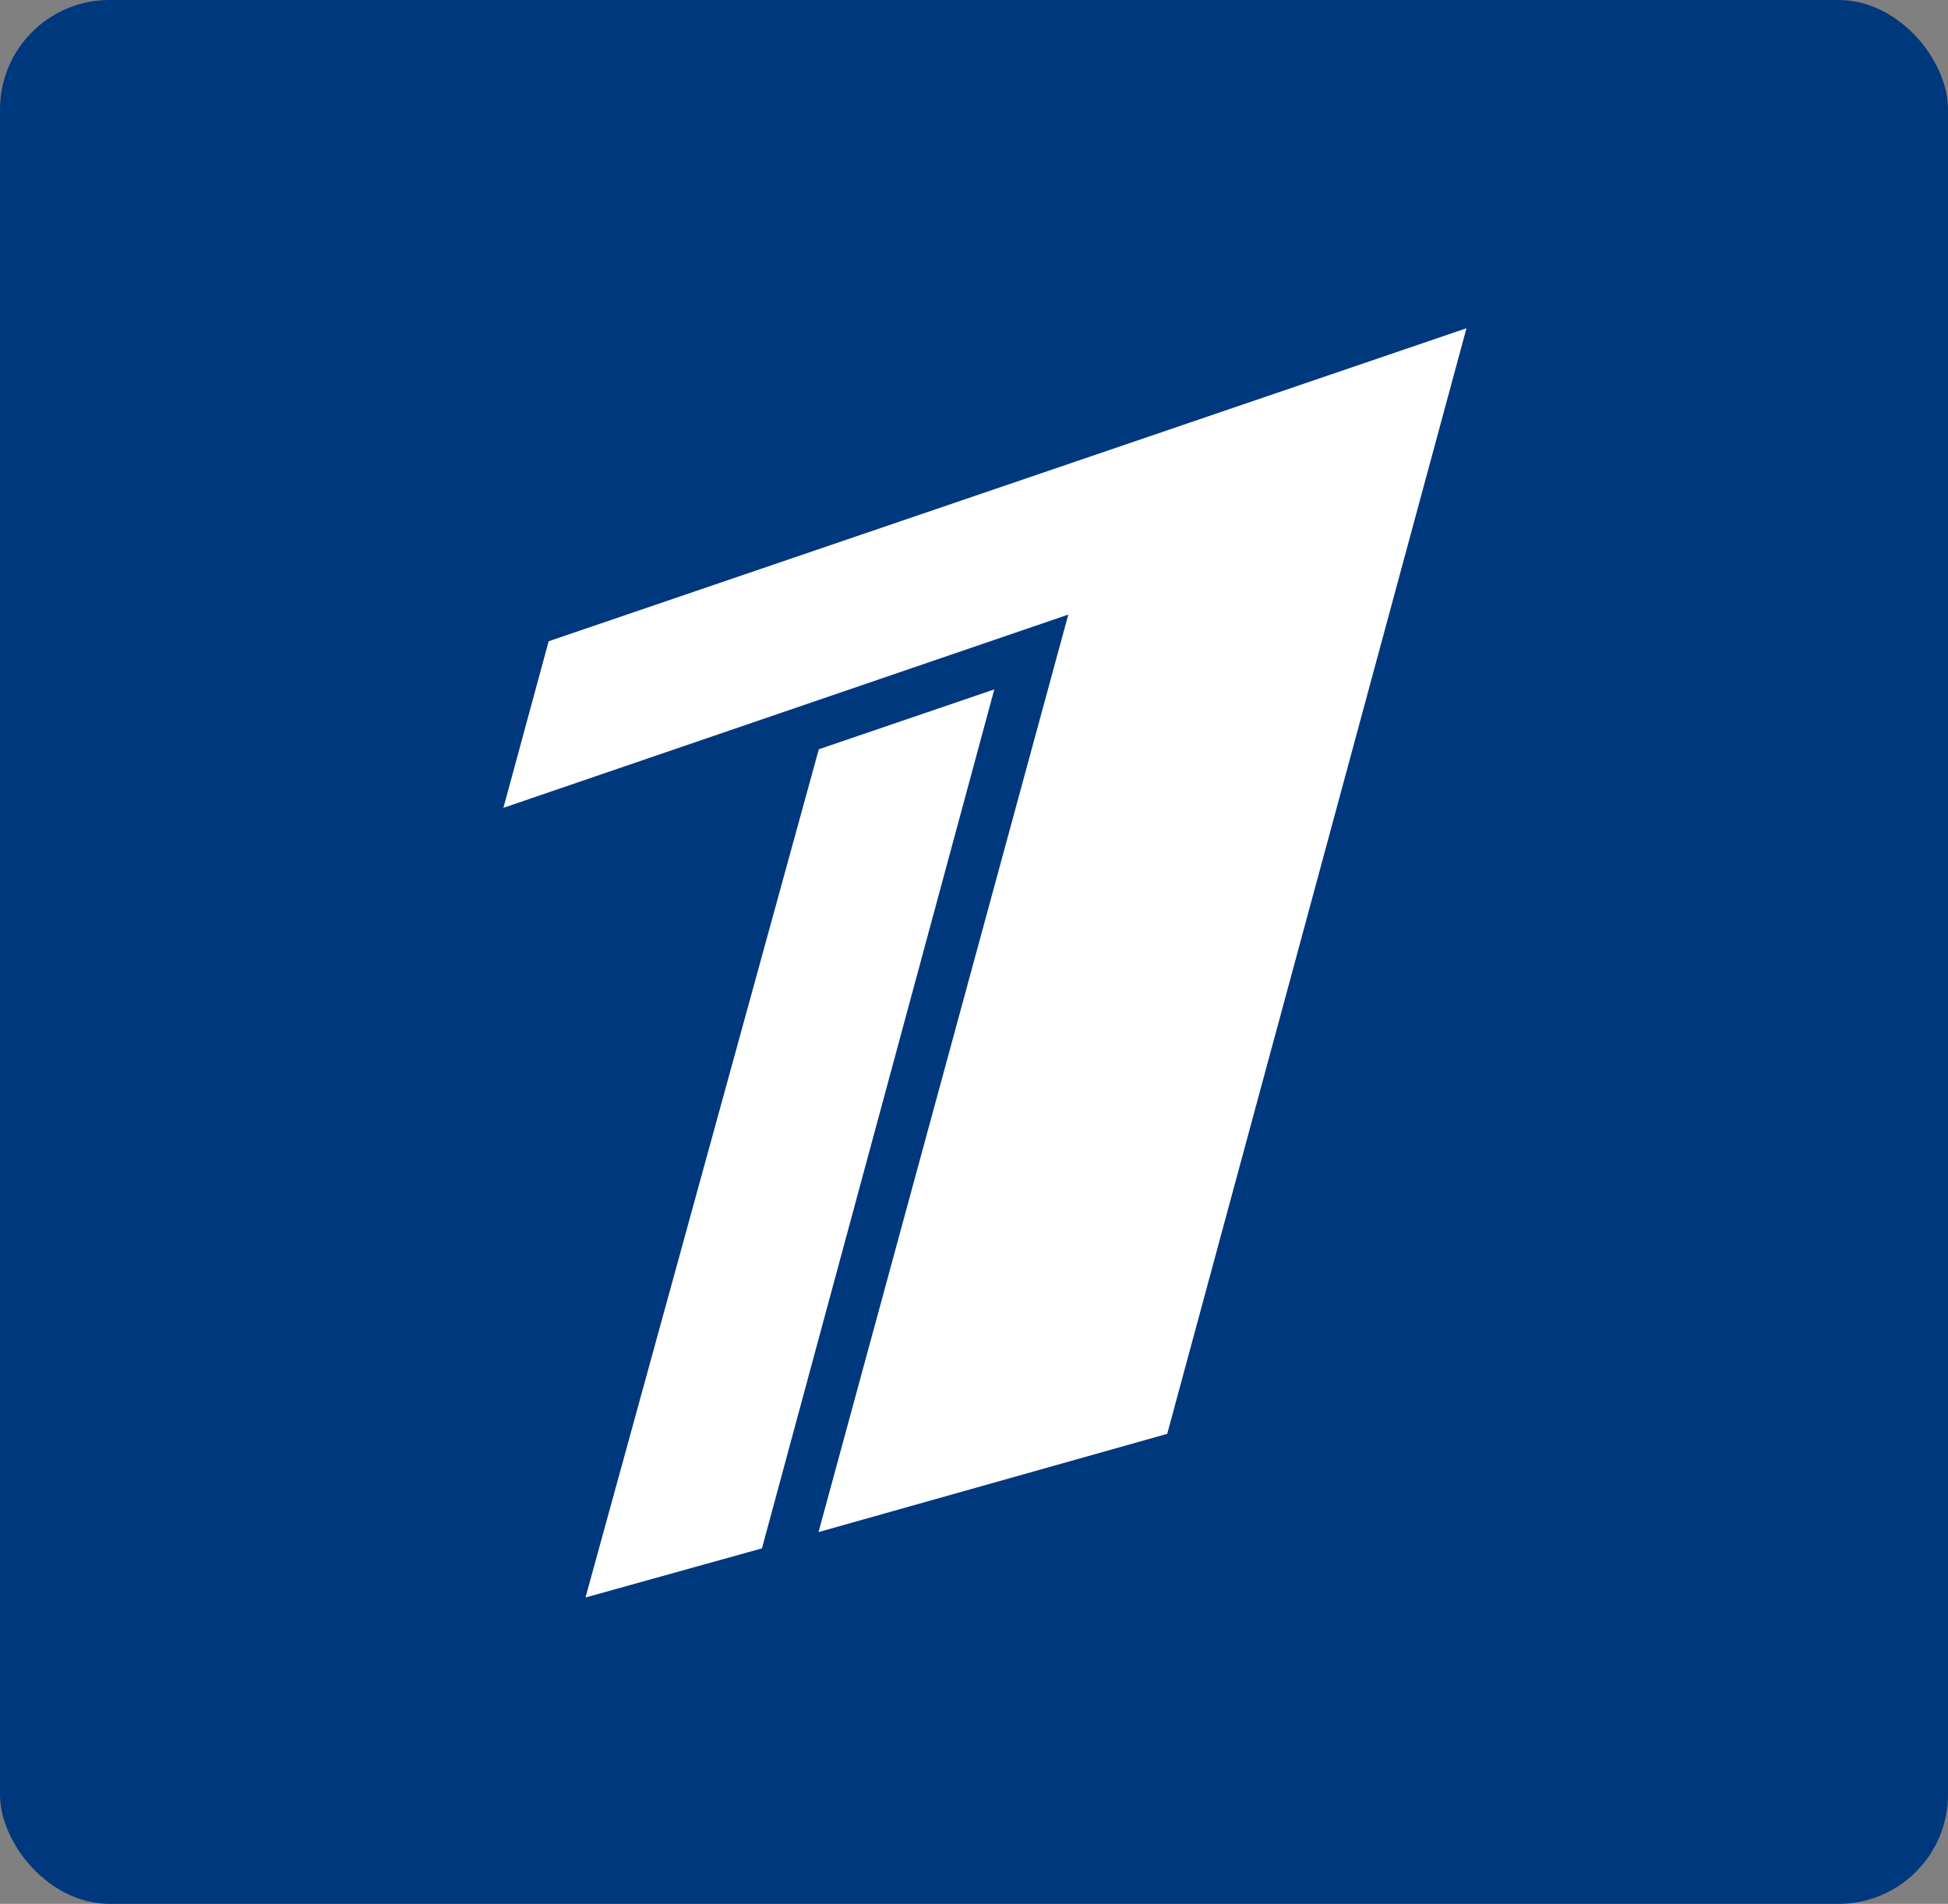<?xml version="1.0" encoding="UTF-8"?> <svg xmlns="http://www.w3.org/2000/svg" width="89" height="87" viewBox="0 0 89 87" fill="none"><rect x="0" y="0" width="89" height="87" fill="#808080" stroke="none"/> <rect width="89" height="87" rx="5" fill="#00387D"></rect> <path d="M25.067 29.303L67 15L53.328 65.521L37.396 70.011L48.809 28.084L23 36.915L25.067 29.303Z" fill="white"></path> <path d="M45.428 31.503L34.812 70.755L26.75 73L37.41 34.239L45.428 31.503Z" fill="white"></path> </svg> 